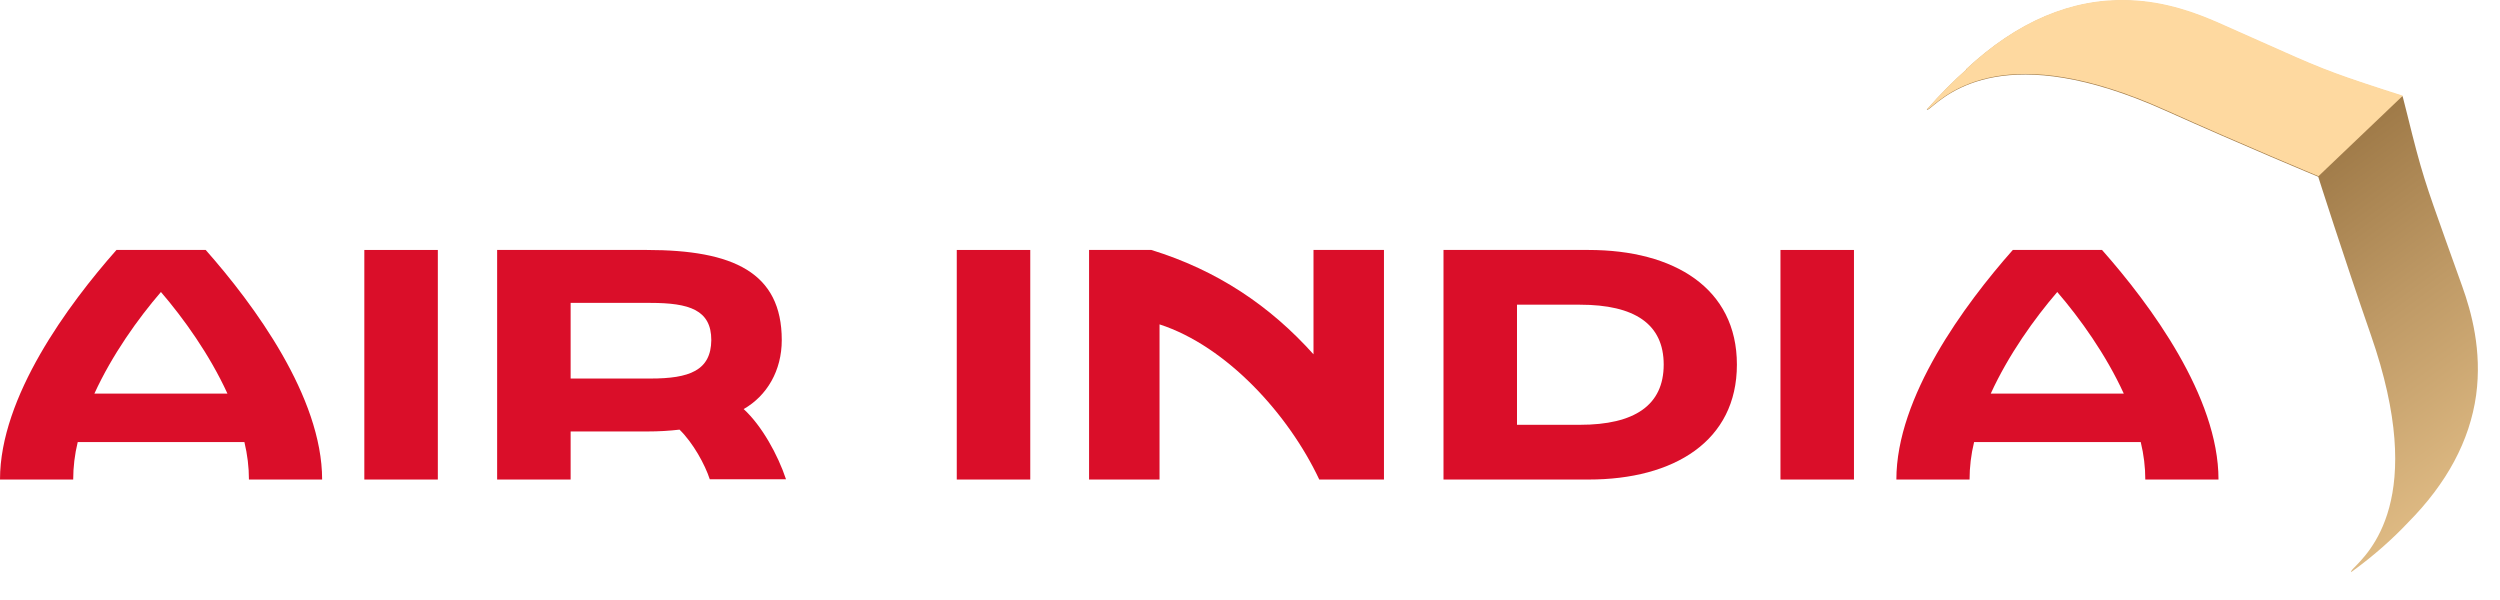 <svg width="75" height="18" viewBox="0 0 75 18" fill="none" xmlns="http://www.w3.org/2000/svg">
<path d="M22.31 12.272C23.008 11.873 23.453 11.12 23.453 10.203C23.453 8.171 21.992 7.499 19.406 7.499H14.914V14.386H17.119V12.944H19.415C19.76 12.944 20.086 12.925 20.386 12.889C20.794 13.288 21.148 13.933 21.293 14.377H23.58C23.335 13.642 22.854 12.771 22.31 12.272ZM19.515 11.356H17.119V9.087H19.515C20.676 9.087 21.339 9.296 21.339 10.203C21.33 11.12 20.676 11.356 19.515 11.356Z" fill="#DA0E29"/>
<path d="M13.135 7.499H10.93V14.386H13.135V7.499Z" fill="#DA0E29"/>
<path d="M30.908 7.499H28.703V14.386H30.908V7.499Z" fill="#DA0E29"/>
<path d="M55.619 7.499H53.414V14.386H55.619V7.499Z" fill="#DA0E29"/>
<path d="M47.66 7.499H43.305V14.386H47.66C50.219 14.386 52.107 13.234 52.107 10.938C52.107 8.642 50.219 7.499 47.66 7.499ZM47.397 12.744H45.51V9.141H47.397C49.04 9.141 49.911 9.722 49.911 10.938C49.911 12.154 49.04 12.744 47.397 12.744Z" fill="#DA0E29"/>
<path d="M39.414 10.639C38.098 9.169 36.51 8.107 34.541 7.499H32.672V14.386H34.786V9.731C36.801 10.385 38.661 12.435 39.578 14.386H41.519V7.499H39.405V10.639H39.414Z" fill="#DA0E29"/>
<path d="M3.494 7.499C2.042 9.141 0 11.909 0 14.386H2.196C2.196 14.014 2.241 13.633 2.332 13.261H7.332C7.423 13.642 7.468 14.014 7.468 14.386H9.664C9.664 11.909 7.622 9.141 6.171 7.499H3.494ZM2.831 11.809C3.367 10.639 4.147 9.55 4.828 8.76C5.508 9.55 6.288 10.639 6.824 11.809H2.831Z" fill="#DA0E29"/>
<path d="M63.061 7.499H60.384C58.932 9.141 56.891 11.909 56.891 14.386H59.087C59.087 14.014 59.132 13.633 59.223 13.261H64.222C64.314 13.642 64.359 14.014 64.359 14.386H66.555C66.555 11.9 64.513 9.141 63.061 7.499ZM59.722 11.809C60.257 10.639 61.038 9.55 61.718 8.76C62.399 9.55 63.179 10.639 63.714 11.809H59.722Z" fill="#DA0E29"/>
<path d="M74.284 11.854C74.465 10.511 74.139 9.35 73.866 8.588C73.676 8.052 73.522 7.626 73.385 7.245C72.768 5.512 72.65 5.194 72.224 3.461L72.079 2.889L71.516 2.708C69.81 2.154 69.511 2.018 67.823 1.265C67.451 1.101 67.033 0.911 66.516 0.684C65.908 0.421 64.982 0.058 63.867 0.022C62.151 -0.042 60.509 0.657 58.975 2.09L59.003 2.081C58.612 2.426 58.213 2.826 57.805 3.288C57.805 3.288 57.814 3.316 57.904 3.243C58.44 2.807 60.191 1.174 64.956 3.316C67.296 4.368 69.547 5.303 69.547 5.303C69.547 5.303 70.282 7.617 71.126 10.049C72.841 14.976 71.062 16.582 70.582 17.072C70.509 17.154 70.536 17.163 70.536 17.163C71.226 16.664 71.779 16.165 72.242 15.675C73.403 14.504 74.093 13.225 74.284 11.854Z" fill="url(#paint0_linear_1266_79)"/>
<path d="M72.086 2.871L71.524 2.69C69.818 2.136 69.518 2 67.831 1.247C67.458 1.084 67.041 0.893 66.524 0.666C65.916 0.403 64.99 0.04 63.874 0.004C62.159 -0.06 60.516 0.639 58.983 2.073L59.01 2.064C58.62 2.409 58.221 2.808 57.812 3.271C57.812 3.271 57.821 3.298 57.912 3.225C58.447 2.79 60.199 1.156 64.963 3.298C67.304 4.351 69.555 5.285 69.555 5.285L72.086 2.871Z" fill="#FED9A0"/>
<defs>
<linearGradient id="paint0_linear_1266_79" x1="80.737" y1="24.552" x2="62.679" y2="-0.012" gradientUnits="userSpaceOnUse">
<stop offset="0.18" stop-color="#FED9A0"/>
<stop offset="0.312" stop-color="#ECC890"/>
<stop offset="0.574" stop-color="#BF9A66"/>
<stop offset="0.746" stop-color="#9E7947"/>
</linearGradient>
</defs>
</svg>
